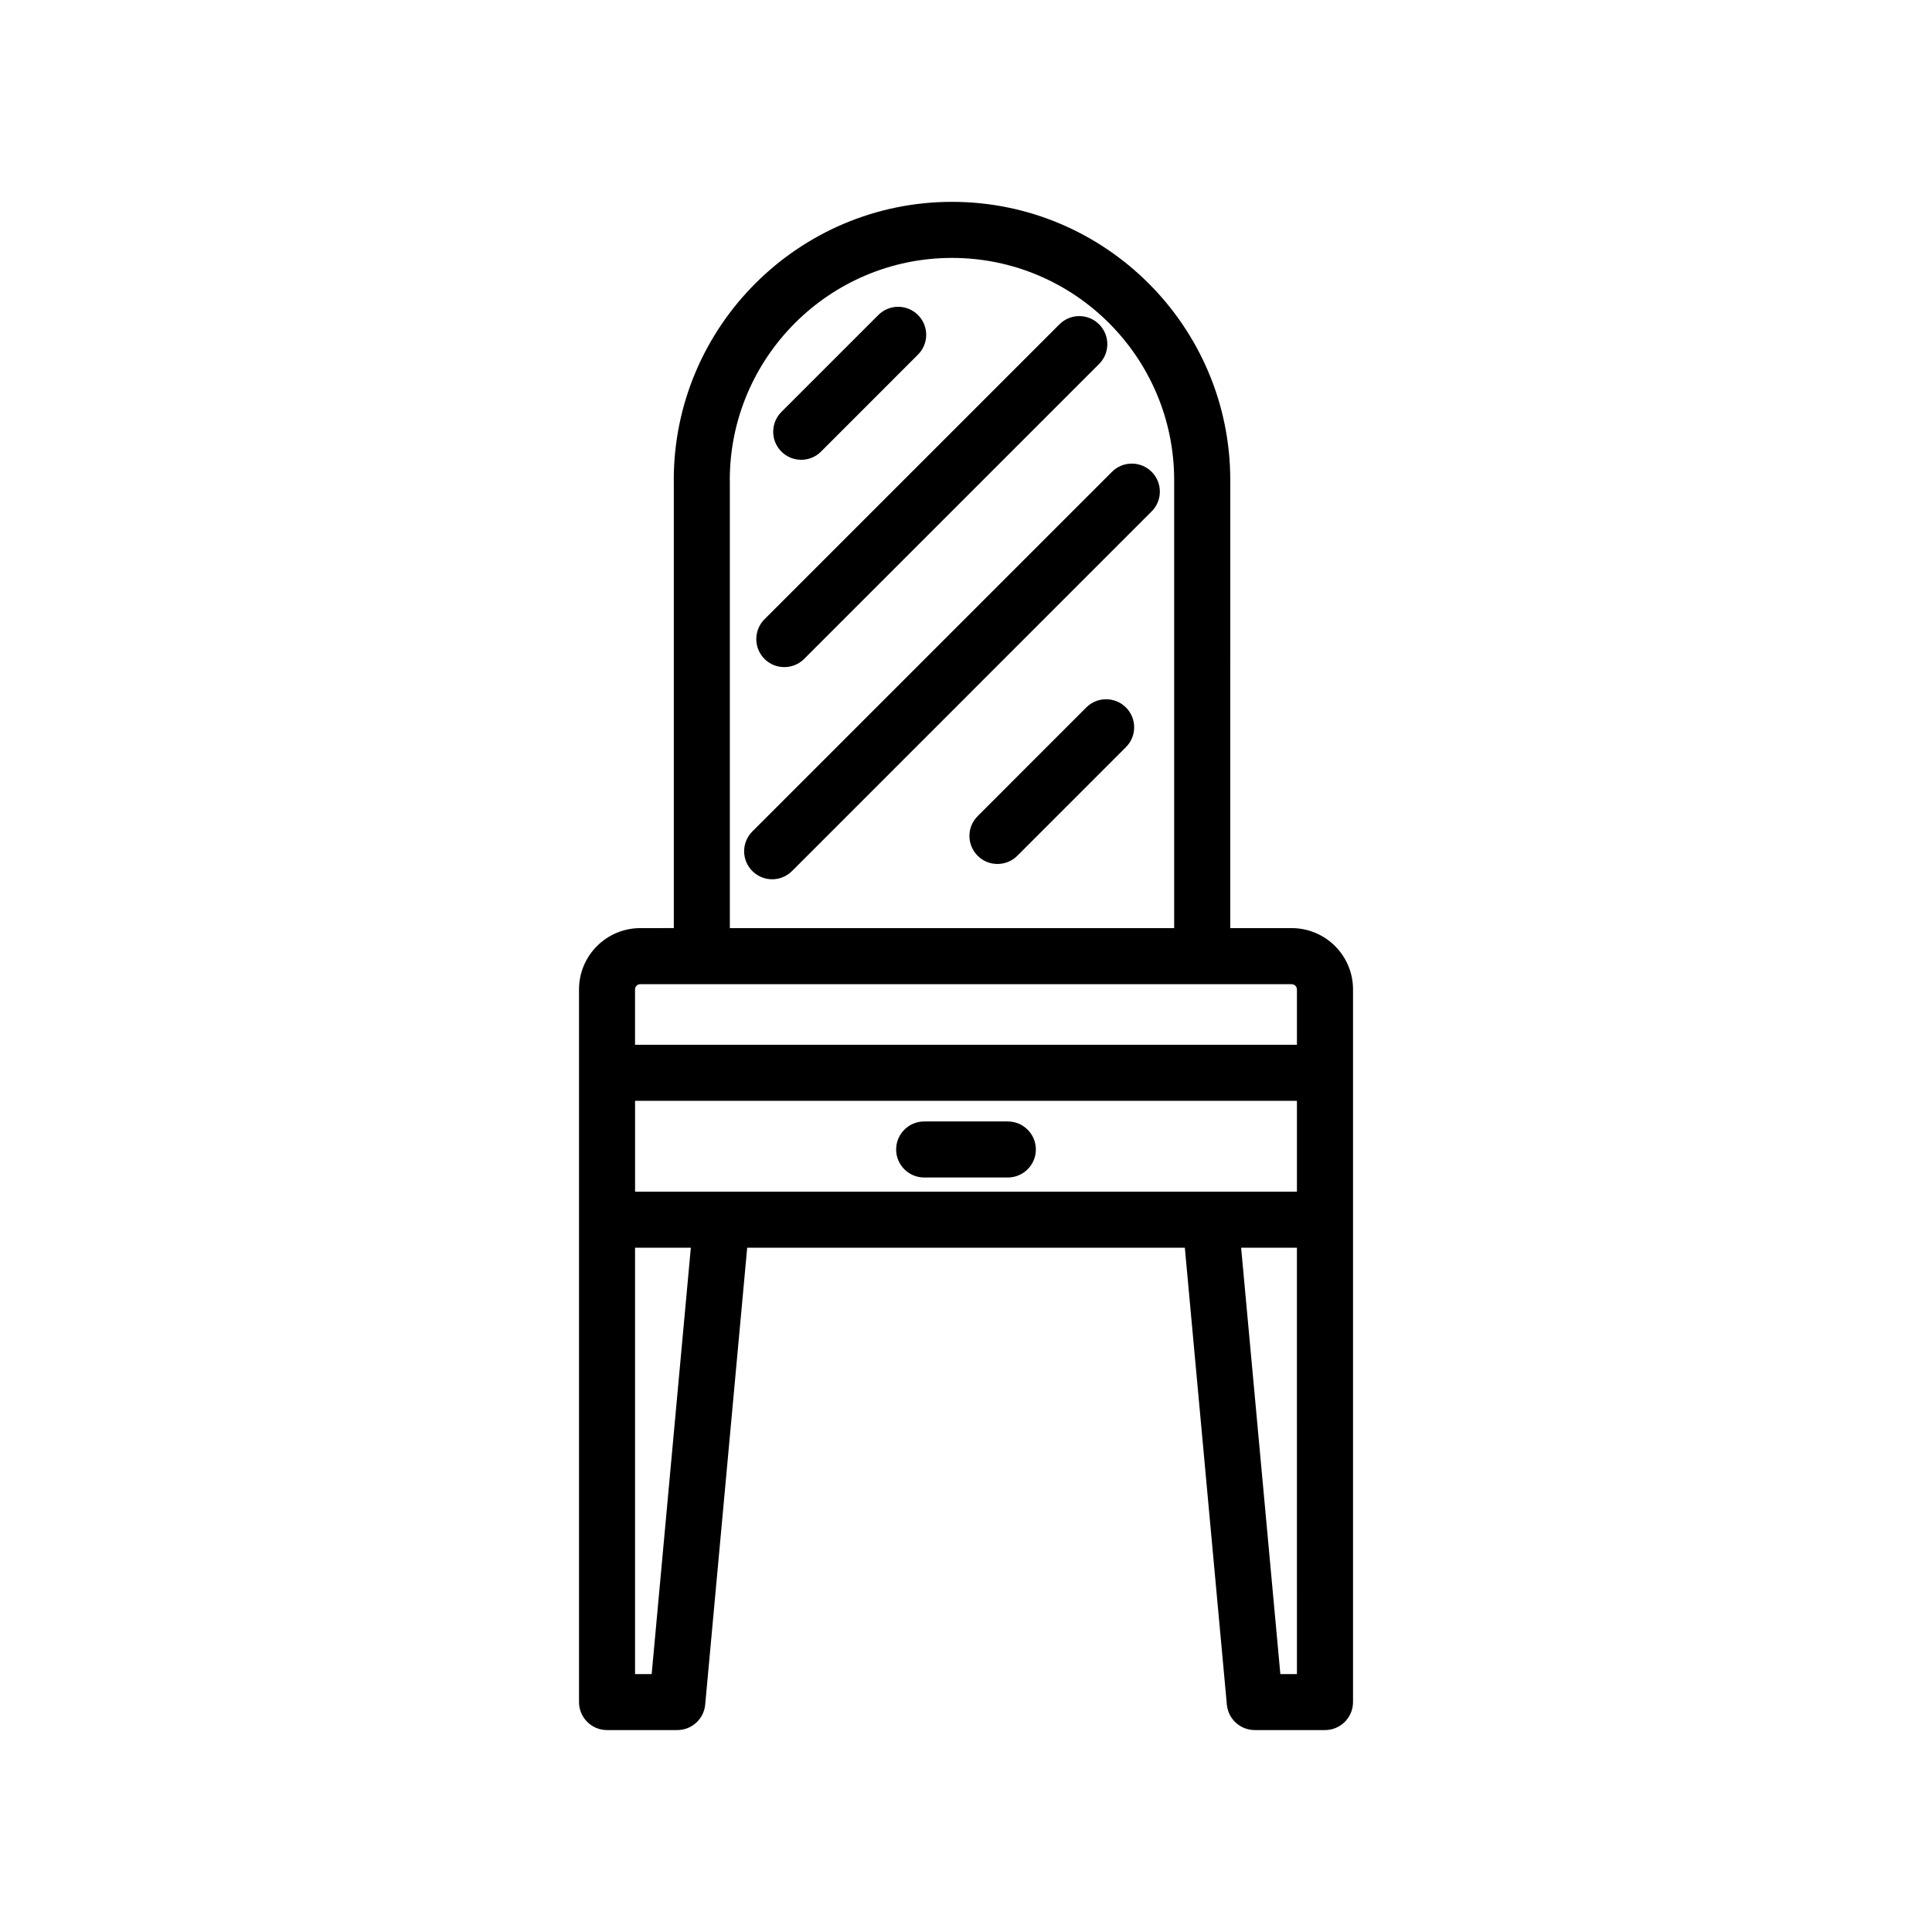 <?xml version="1.0" encoding="UTF-8"?>
<!-- Uploaded to: ICON Repo, www.svgrepo.com, Generator: ICON Repo Mixer Tools -->
<svg fill="#000000" width="800px" height="800px" version="1.1" viewBox="144 144 512 512" xmlns="http://www.w3.org/2000/svg">
 <g>
  <path d="m313.68 389.96c-8.949 0-16.234 7.281-16.234 16.242v188.86c0 4.098 3.32 7.426 7.434 7.426h18.598c3.848 0 7.055-2.926 7.406-6.746l11.129-121.09h115.98l11.137 121.09c0.352 3.824 3.559 6.746 7.402 6.746h18.609c4.098 0 7.426-3.328 7.426-7.426v-188.86c0-8.961-7.281-16.242-16.246-16.242h-16.289l0.004-118.74c0-40.648-33.086-73.727-73.738-73.727-40.656 0-73.742 33.078-73.742 73.727 0 0.16 0.004 0.297 0.012 0.457v118.28zm174.02 69.836h-175.4v-24.062h175.4zm-171 127.85h-4.406v-112.99h14.785zm171 0h-4.394l-10.395-112.99h14.785zm0-181.44v14.668l-175.41-0.004v-14.668c0-0.77 0.617-1.383 1.383-1.383h172.63c0.77 0.008 1.391 0.617 1.391 1.387zm-150.3-135.04c0.043-32.43 26.441-58.816 58.887-58.816 32.469 0 58.879 26.426 58.879 58.879v118.74h-117.75v-118.41c0-0.117-0.008-0.234-0.016-0.391z"/>
  <path d="m388.92 456.05h22.156c4.098 0 7.438-3.328 7.438-7.426s-3.34-7.426-7.438-7.426h-22.156c-4.102 0-7.434 3.328-7.434 7.426 0.004 4.094 3.332 7.426 7.434 7.426z"/>
  <path d="m356.33 265.85c1.902 0 3.801-0.723 5.25-2.172l25.688-25.695c2.914-2.902 2.914-7.598 0-10.508-2.902-2.894-7.594-2.894-10.496 0l-25.688 25.684c-2.902 2.914-2.902 7.621 0 10.52 1.441 1.449 3.348 2.172 5.246 2.172z"/>
  <path d="m351.85 320.79c1.902 0 3.809-0.723 5.258-2.172l78.164-78.164c2.91-2.902 2.91-7.609 0-10.508-2.898-2.902-7.609-2.902-10.504 0l-78.168 78.164c-2.898 2.902-2.898 7.609 0 10.508 1.441 1.449 3.336 2.172 5.25 2.172z"/>
  <path d="m348.63 377.02c1.895 0 3.797-0.73 5.262-2.18l95.305-95.309c2.902-2.902 2.902-7.598 0-10.496-2.91-2.902-7.609-2.902-10.508 0l-95.309 95.309c-2.902 2.902-2.902 7.598 0 10.496 1.453 1.453 3.359 2.18 5.25 2.18z"/>
  <path d="m431.88 331.48-28.789 28.801c-2.91 2.902-2.91 7.598 0 10.508 1.445 1.449 3.344 2.172 5.25 2.172 1.902 0 3.801-0.723 5.258-2.172l28.785-28.789c2.91-2.902 2.91-7.609 0-10.52-2.906-2.894-7.609-2.894-10.504 0z"/>
 </g>
</svg>